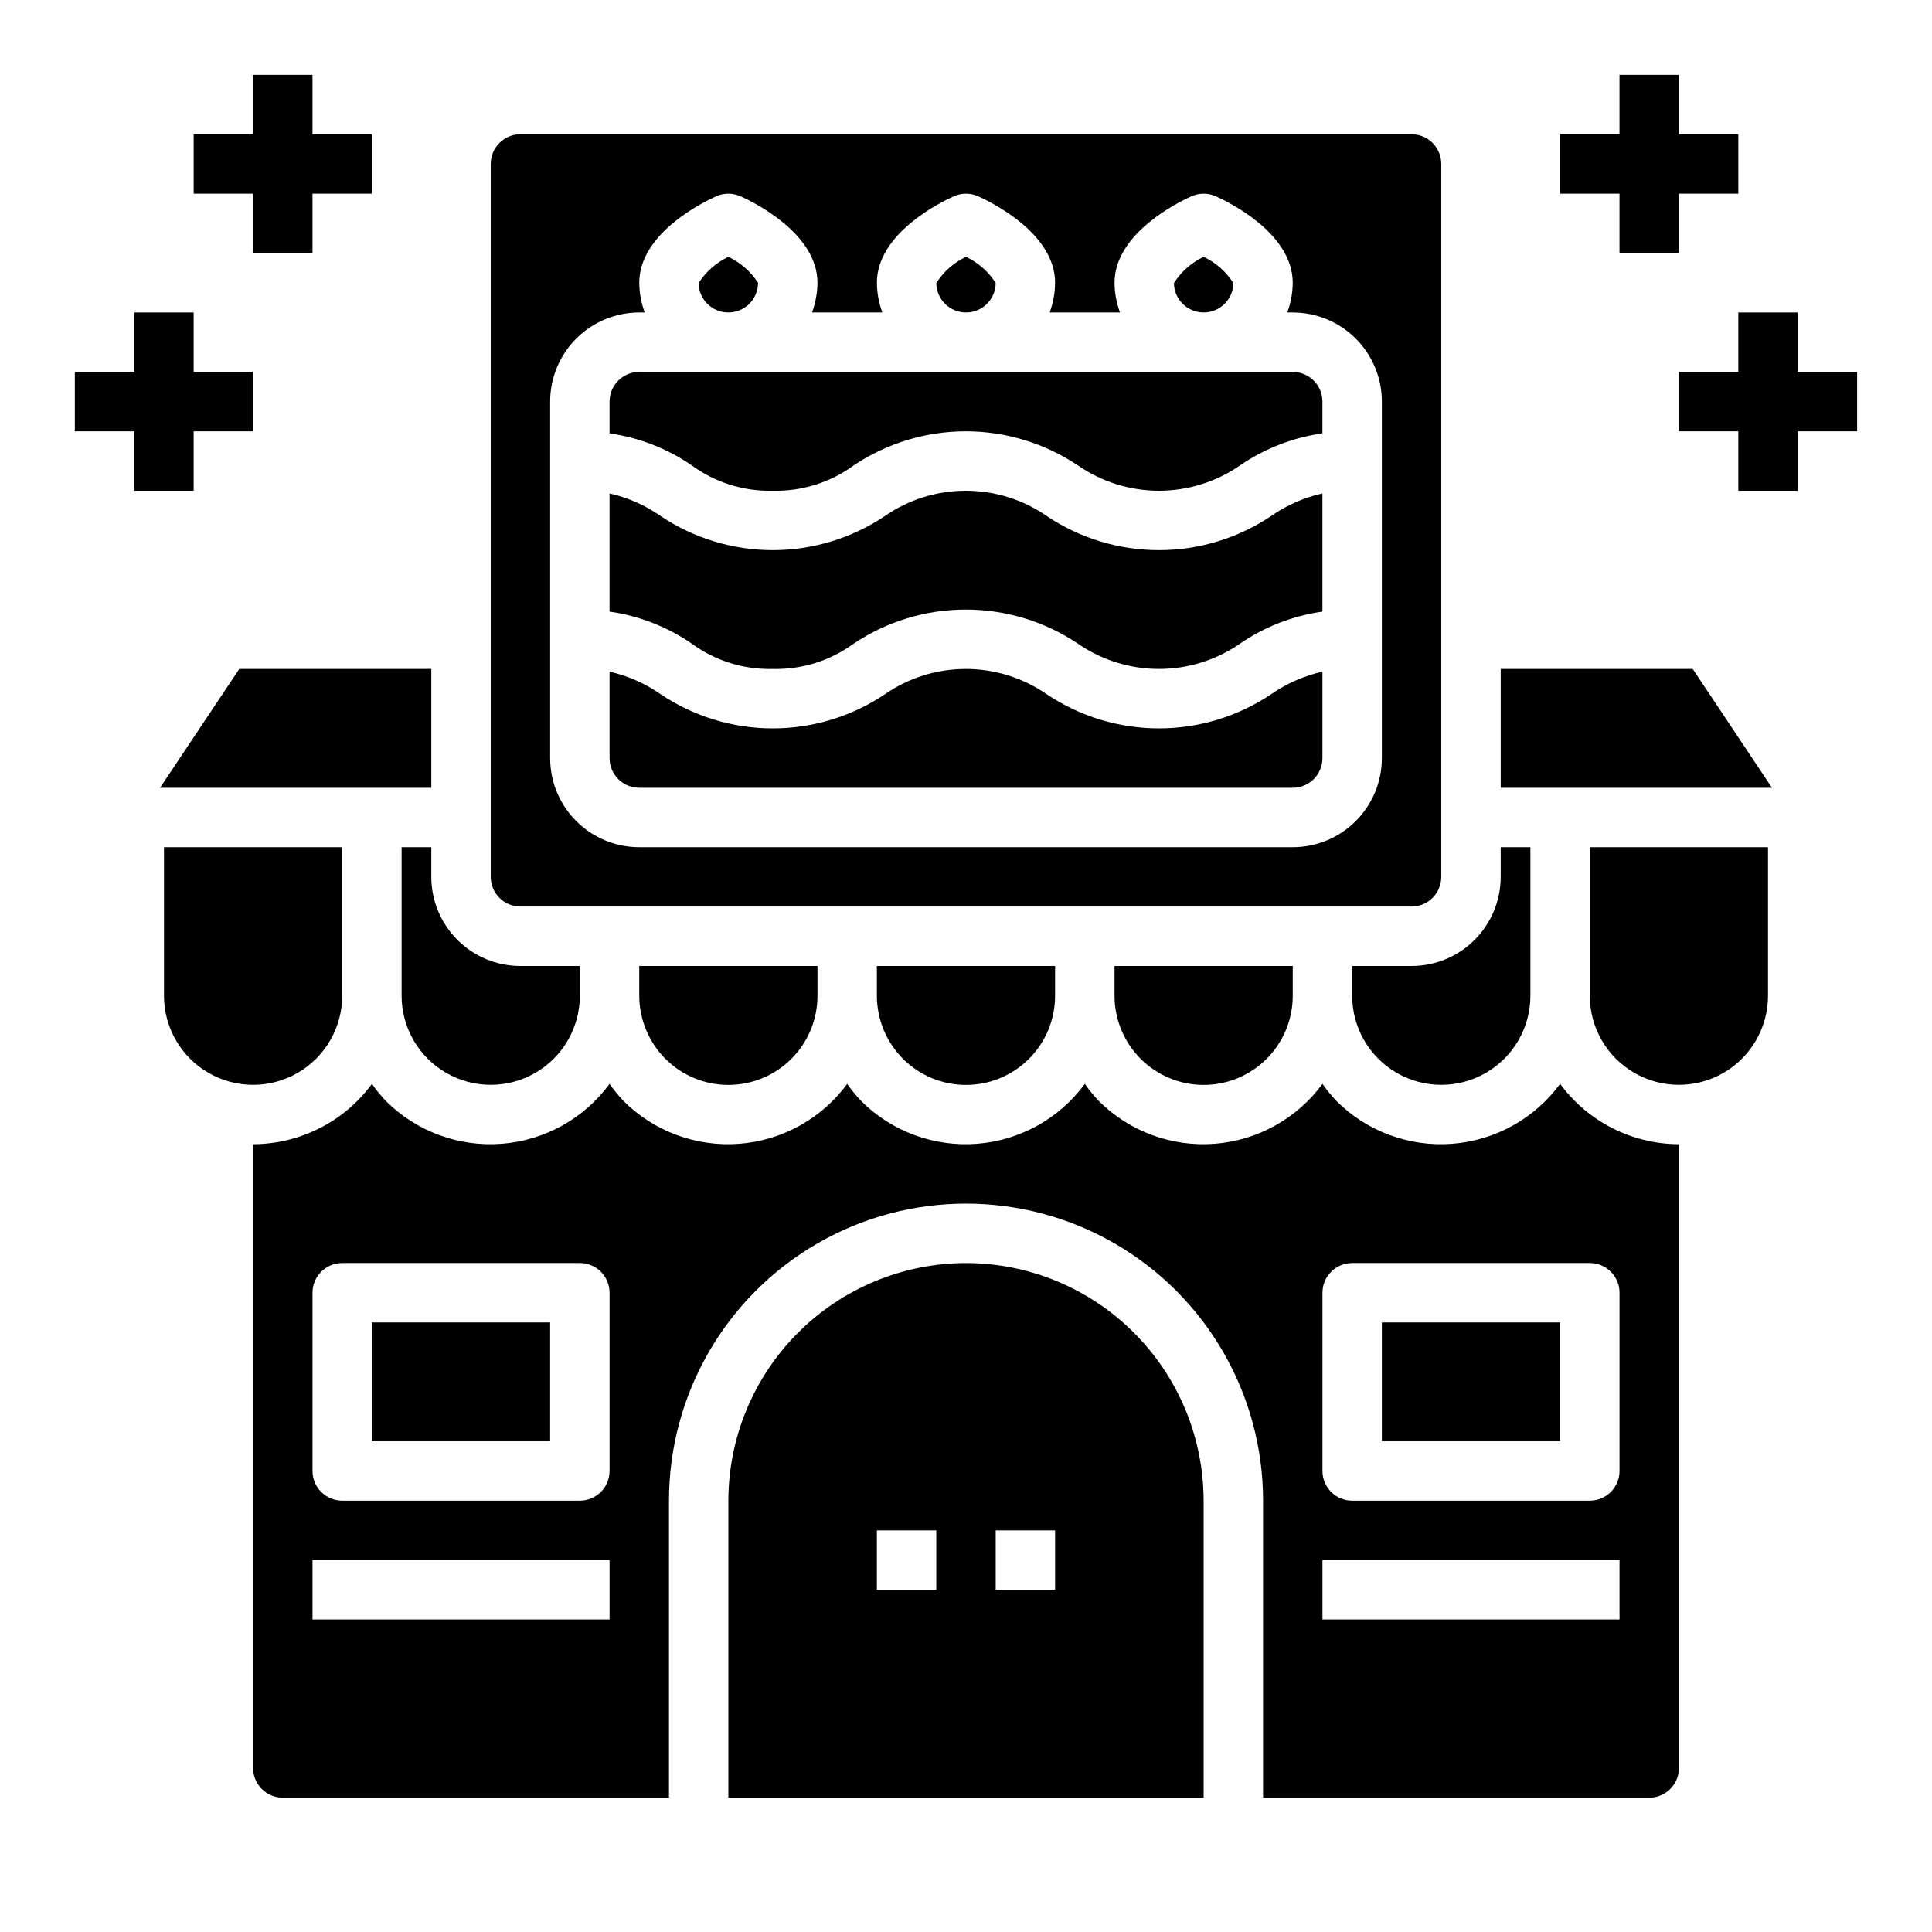 <?xml version="1.0" encoding="UTF-8"?>
<!-- Uploaded to: ICON Repo, www.svgrepo.com, Generator: ICON Repo Mixer Tools -->
<svg fill="#000000" width="800px" height="800px" version="1.1" viewBox="144 144 512 512" xmlns="http://www.w3.org/2000/svg">
 <g>
  <path d="m502.34 400v7.871c0 8.438 4.5 16.234 11.809 20.453 7.305 4.219 16.309 4.219 23.613 0 7.309-4.219 11.809-12.016 11.809-20.453v-39.359h-7.871v7.871c0 6.262-2.488 12.27-6.918 16.699-4.43 4.43-10.434 6.918-16.699 6.918z"/>
  <path d="m565.31 407.87c0 8.438 4.5 16.234 11.805 20.453 7.309 4.219 16.312 4.219 23.617 0 7.309-4.219 11.809-12.016 11.809-20.453v-39.359h-47.23z"/>
  <path d="m446.3 424.62c4.438 4.422 10.445 6.902 16.707 6.891 6.262-0.008 12.266-2.504 16.688-6.938 4.422-4.434 6.902-10.441 6.894-16.703v-7.871h-47.23v7.871c0.008 6.281 2.504 12.305 6.941 16.75z"/>
  <path d="m541.7 321.28v31.488h71.887l-20.996-31.488z"/>
  <path d="m400 478.72c-16.699 0.02-32.707 6.66-44.512 18.465-11.805 11.809-18.445 27.816-18.465 44.512v78.719h125.95v-78.719c-0.02-16.695-6.66-32.703-18.469-44.512-11.805-11.805-27.812-18.445-44.508-18.465zm-7.875 86.594h-15.742v-15.746h15.742zm31.488 0h-15.742v-15.746h15.742z"/>
  <path d="m258.3 368.51h-7.871v39.359c0 8.438 4.5 16.234 11.809 20.453 7.309 4.219 16.309 4.219 23.617 0 7.305-4.219 11.809-12.016 11.809-20.453v-7.871h-15.746c-6.262 0-12.27-2.488-16.699-6.918-4.43-4.43-6.918-10.438-6.918-16.699z"/>
  <path d="m258.3 321.28h-50.891l-20.996 31.488h71.887z"/>
  <path d="m320.35 424.62c4.438 4.422 10.445 6.902 16.707 6.891 6.262-0.008 12.266-2.504 16.688-6.938 4.422-4.434 6.902-10.441 6.894-16.703v-7.871h-47.23v7.871c0.008 6.281 2.504 12.305 6.941 16.75z"/>
  <path d="m383.32 424.62c4.438 4.422 10.445 6.902 16.707 6.891 6.262-0.008 12.266-2.504 16.688-6.938 4.422-4.434 6.902-10.441 6.894-16.703v-7.871h-47.23v7.871c0.008 6.281 2.504 12.305 6.941 16.75z"/>
  <path d="m234.69 407.87v-39.359h-47.234v39.359c0 8.438 4.5 16.234 11.809 20.453 7.309 4.219 16.309 4.219 23.617 0 7.305-4.219 11.809-12.016 11.809-20.453z"/>
  <path d="m510.21 494.46h47.23v31.488h-47.23z"/>
  <path d="m242.56 494.46h47.23v31.488h-47.23z"/>
  <path d="m281.92 384.25h236.16c2.09 0 4.09-0.828 5.566-2.305 1.477-1.477 2.305-3.481 2.305-5.566v-188.93c0-2.086-0.828-4.09-2.305-5.566-1.477-1.477-3.477-2.305-5.566-2.305h-236.16c-4.348 0-7.871 3.523-7.871 7.871v188.93c0 2.086 0.828 4.09 2.305 5.566 1.477 1.477 3.481 2.305 5.566 2.305zm7.871-133.82c0-6.262 2.488-12.27 6.918-16.699 4.43-4.43 10.438-6.918 16.699-6.918h1.449c-0.934-2.519-1.422-5.184-1.449-7.871 0-13.129 16.988-21.402 20.402-22.93 2.047-0.914 4.383-0.914 6.426 0 3.418 1.527 20.402 9.801 20.402 22.93-0.023 2.688-0.516 5.352-1.445 7.871h18.641c-0.934-2.519-1.422-5.184-1.449-7.871 0-13.129 16.988-21.402 20.402-22.93 2.047-0.914 4.383-0.914 6.426 0 3.414 1.527 20.402 9.801 20.402 22.93-0.023 2.688-0.516 5.352-1.445 7.871h18.641c-0.934-2.519-1.426-5.184-1.449-7.871 0-13.129 16.988-21.402 20.402-22.93 2.047-0.914 4.383-0.914 6.426 0 3.414 1.527 20.402 9.801 20.402 22.93-0.023 2.688-0.516 5.352-1.449 7.871h1.449c6.266 0 12.27 2.488 16.699 6.918 4.43 4.43 6.918 10.438 6.918 16.699v94.465c0 6.262-2.488 12.27-6.918 16.699-4.43 4.43-10.434 6.918-16.699 6.918h-173.18c-6.262 0-12.27-2.488-16.699-6.918-4.43-4.43-6.918-10.438-6.918-16.699z"/>
  <path d="m348.77 321.28c7.699 0.195 15.246-2.16 21.461-6.707 8.789-5.891 19.133-9.035 29.715-9.035 10.578 0 20.922 3.144 29.711 9.035 6.312 4.367 13.805 6.707 21.48 6.707 7.672 0 15.168-2.34 21.477-6.707 6.527-4.481 14.004-7.387 21.844-8.492v-31.316c-4.883 1.094-9.504 3.129-13.609 5.992-8.793 5.891-19.137 9.035-29.719 9.035-10.586 0-20.93-3.144-29.723-9.035-6.305-4.367-13.789-6.707-21.457-6.707-7.672 0-15.156 2.34-21.461 6.707-8.785 5.891-19.121 9.035-29.695 9.035-10.578 0-20.914-3.144-29.699-9.035-4.09-2.859-8.695-4.894-13.562-5.992v31.316c7.828 1.109 15.297 4.019 21.812 8.5 6.207 4.539 13.742 6.894 21.426 6.699z"/>
  <path d="m313.41 352.77h173.18c2.09 0 4.09-0.828 5.566-2.305 1.477-1.477 2.305-3.481 2.305-5.566v-22.898c-4.883 1.09-9.504 3.125-13.609 5.988-8.793 5.894-19.137 9.039-29.719 9.039-10.586 0-20.93-3.144-29.723-9.039-6.305-4.367-13.789-6.707-21.457-6.707-7.672 0-15.156 2.34-21.461 6.707-8.785 5.894-19.121 9.039-29.695 9.039-10.578 0-20.914-3.144-29.699-9.039-4.09-2.859-8.695-4.894-13.562-5.988v22.898c0 2.086 0.828 4.09 2.305 5.566 1.477 1.477 3.481 2.305 5.566 2.305z"/>
  <path d="m348.77 274.05c7.699 0.195 15.246-2.164 21.461-6.707 8.789-5.891 19.133-9.039 29.715-9.039 10.578 0 20.922 3.148 29.711 9.039 6.312 4.367 13.805 6.707 21.48 6.707 7.672 0 15.168-2.34 21.477-6.707 6.527-4.481 14.004-7.391 21.844-8.496v-8.414c0-2.086-0.828-4.09-2.305-5.566-1.477-1.477-3.477-2.305-5.566-2.305h-173.18c-4.348 0-7.871 3.523-7.871 7.871v8.414c7.828 1.109 15.297 4.019 21.812 8.504 6.207 4.539 13.742 6.894 21.426 6.699z"/>
  <path d="m400 226.81c4.328 0 7.844-3.496 7.871-7.824-1.93-3-4.656-5.398-7.871-6.934-3.227 1.535-5.953 3.945-7.875 6.957 0.039 4.32 3.555 7.801 7.875 7.801z"/>
  <path d="m462.98 226.81c4.328 0 7.844-3.496 7.871-7.824-1.93-3-4.656-5.398-7.871-6.934-3.227 1.535-5.953 3.945-7.875 6.957 0.039 4.32 3.555 7.801 7.875 7.801z"/>
  <path d="m337.02 226.81c2.086 0 4.09-0.828 5.566-2.305 1.477-1.477 2.305-3.477 2.305-5.566-1.941-2.977-4.664-5.359-7.871-6.887-3.215 1.539-5.941 3.941-7.875 6.934 0.027 4.328 3.543 7.824 7.875 7.824z"/>
  <path d="m557.44 431.24c-6.766 9.211-17.215 15.008-28.609 15.875-11.395 0.867-22.602-3.281-30.68-11.363-1.336-1.414-2.566-2.922-3.688-4.512-6.762 9.211-17.211 15.008-28.609 15.875-11.395 0.867-22.602-3.281-30.68-11.363-1.336-1.414-2.566-2.922-3.684-4.512-6.766 9.211-17.215 15.008-28.613 15.875-11.395 0.867-22.598-3.281-30.68-11.363-1.336-1.414-2.566-2.922-3.684-4.512-6.766 9.211-17.215 15.008-28.609 15.875-11.398 0.867-22.602-3.281-30.684-11.363-1.336-1.414-2.566-2.922-3.684-4.512-6.766 9.211-17.215 15.008-28.609 15.875-11.398 0.867-22.602-3.281-30.684-11.363-1.332-1.414-2.566-2.922-3.684-4.512-7.367 10.023-19.051 15.953-31.488 15.988v165.31c0 2.09 0.828 4.09 2.305 5.566s3.481 2.305 5.566 2.305h102.34v-78.719c0-28.125 15.004-54.113 39.359-68.176 24.359-14.059 54.367-14.059 78.723 0 24.355 14.062 39.359 40.051 39.359 68.176v78.719h102.34c2.09 0 4.09-0.828 5.566-2.305 1.477-1.477 2.305-3.477 2.305-5.566v-165.31c-12.438-0.035-24.121-5.969-31.488-15.988zm-251.9 141.94h-78.723v-15.746h78.723zm0-39.359c0 2.086-0.832 4.09-2.305 5.566-1.477 1.477-3.481 2.305-5.566 2.305h-62.977c-4.348 0-7.875-3.523-7.875-7.871v-47.234c0-4.348 3.527-7.871 7.875-7.871h62.977c2.086 0 4.09 0.828 5.566 2.305 1.473 1.477 2.305 3.481 2.305 5.566zm267.65 39.359h-78.723v-15.746h78.723zm0-86.594v47.234c0 2.086-0.828 4.09-2.305 5.566-1.477 1.477-3.481 2.305-5.566 2.305h-62.977c-4.348 0-7.875-3.523-7.875-7.871v-47.234c0-4.348 3.527-7.871 7.875-7.871h62.977c2.086 0 4.09 0.828 5.566 2.305 1.477 1.477 2.305 3.481 2.305 5.566z"/>
  <path d="m573.18 211.07h15.742v-15.746h15.746v-15.742h-15.746v-15.746h-15.742v15.746h-15.746v15.742h15.746z"/>
  <path d="m620.41 242.56v-15.746h-15.742v15.746h-15.746v15.742h15.746v15.746h15.742v-15.746h15.746v-15.742z"/>
  <path d="m211.07 211.07h15.742v-15.746h15.746v-15.742h-15.746v-15.746h-15.742v15.746h-15.746v15.742h15.746z"/>
  <path d="m195.32 274.05v-15.746h15.746v-15.742h-15.746v-15.746h-15.742v15.746h-15.746v15.742h15.746v15.746z"/>
 </g>
</svg>